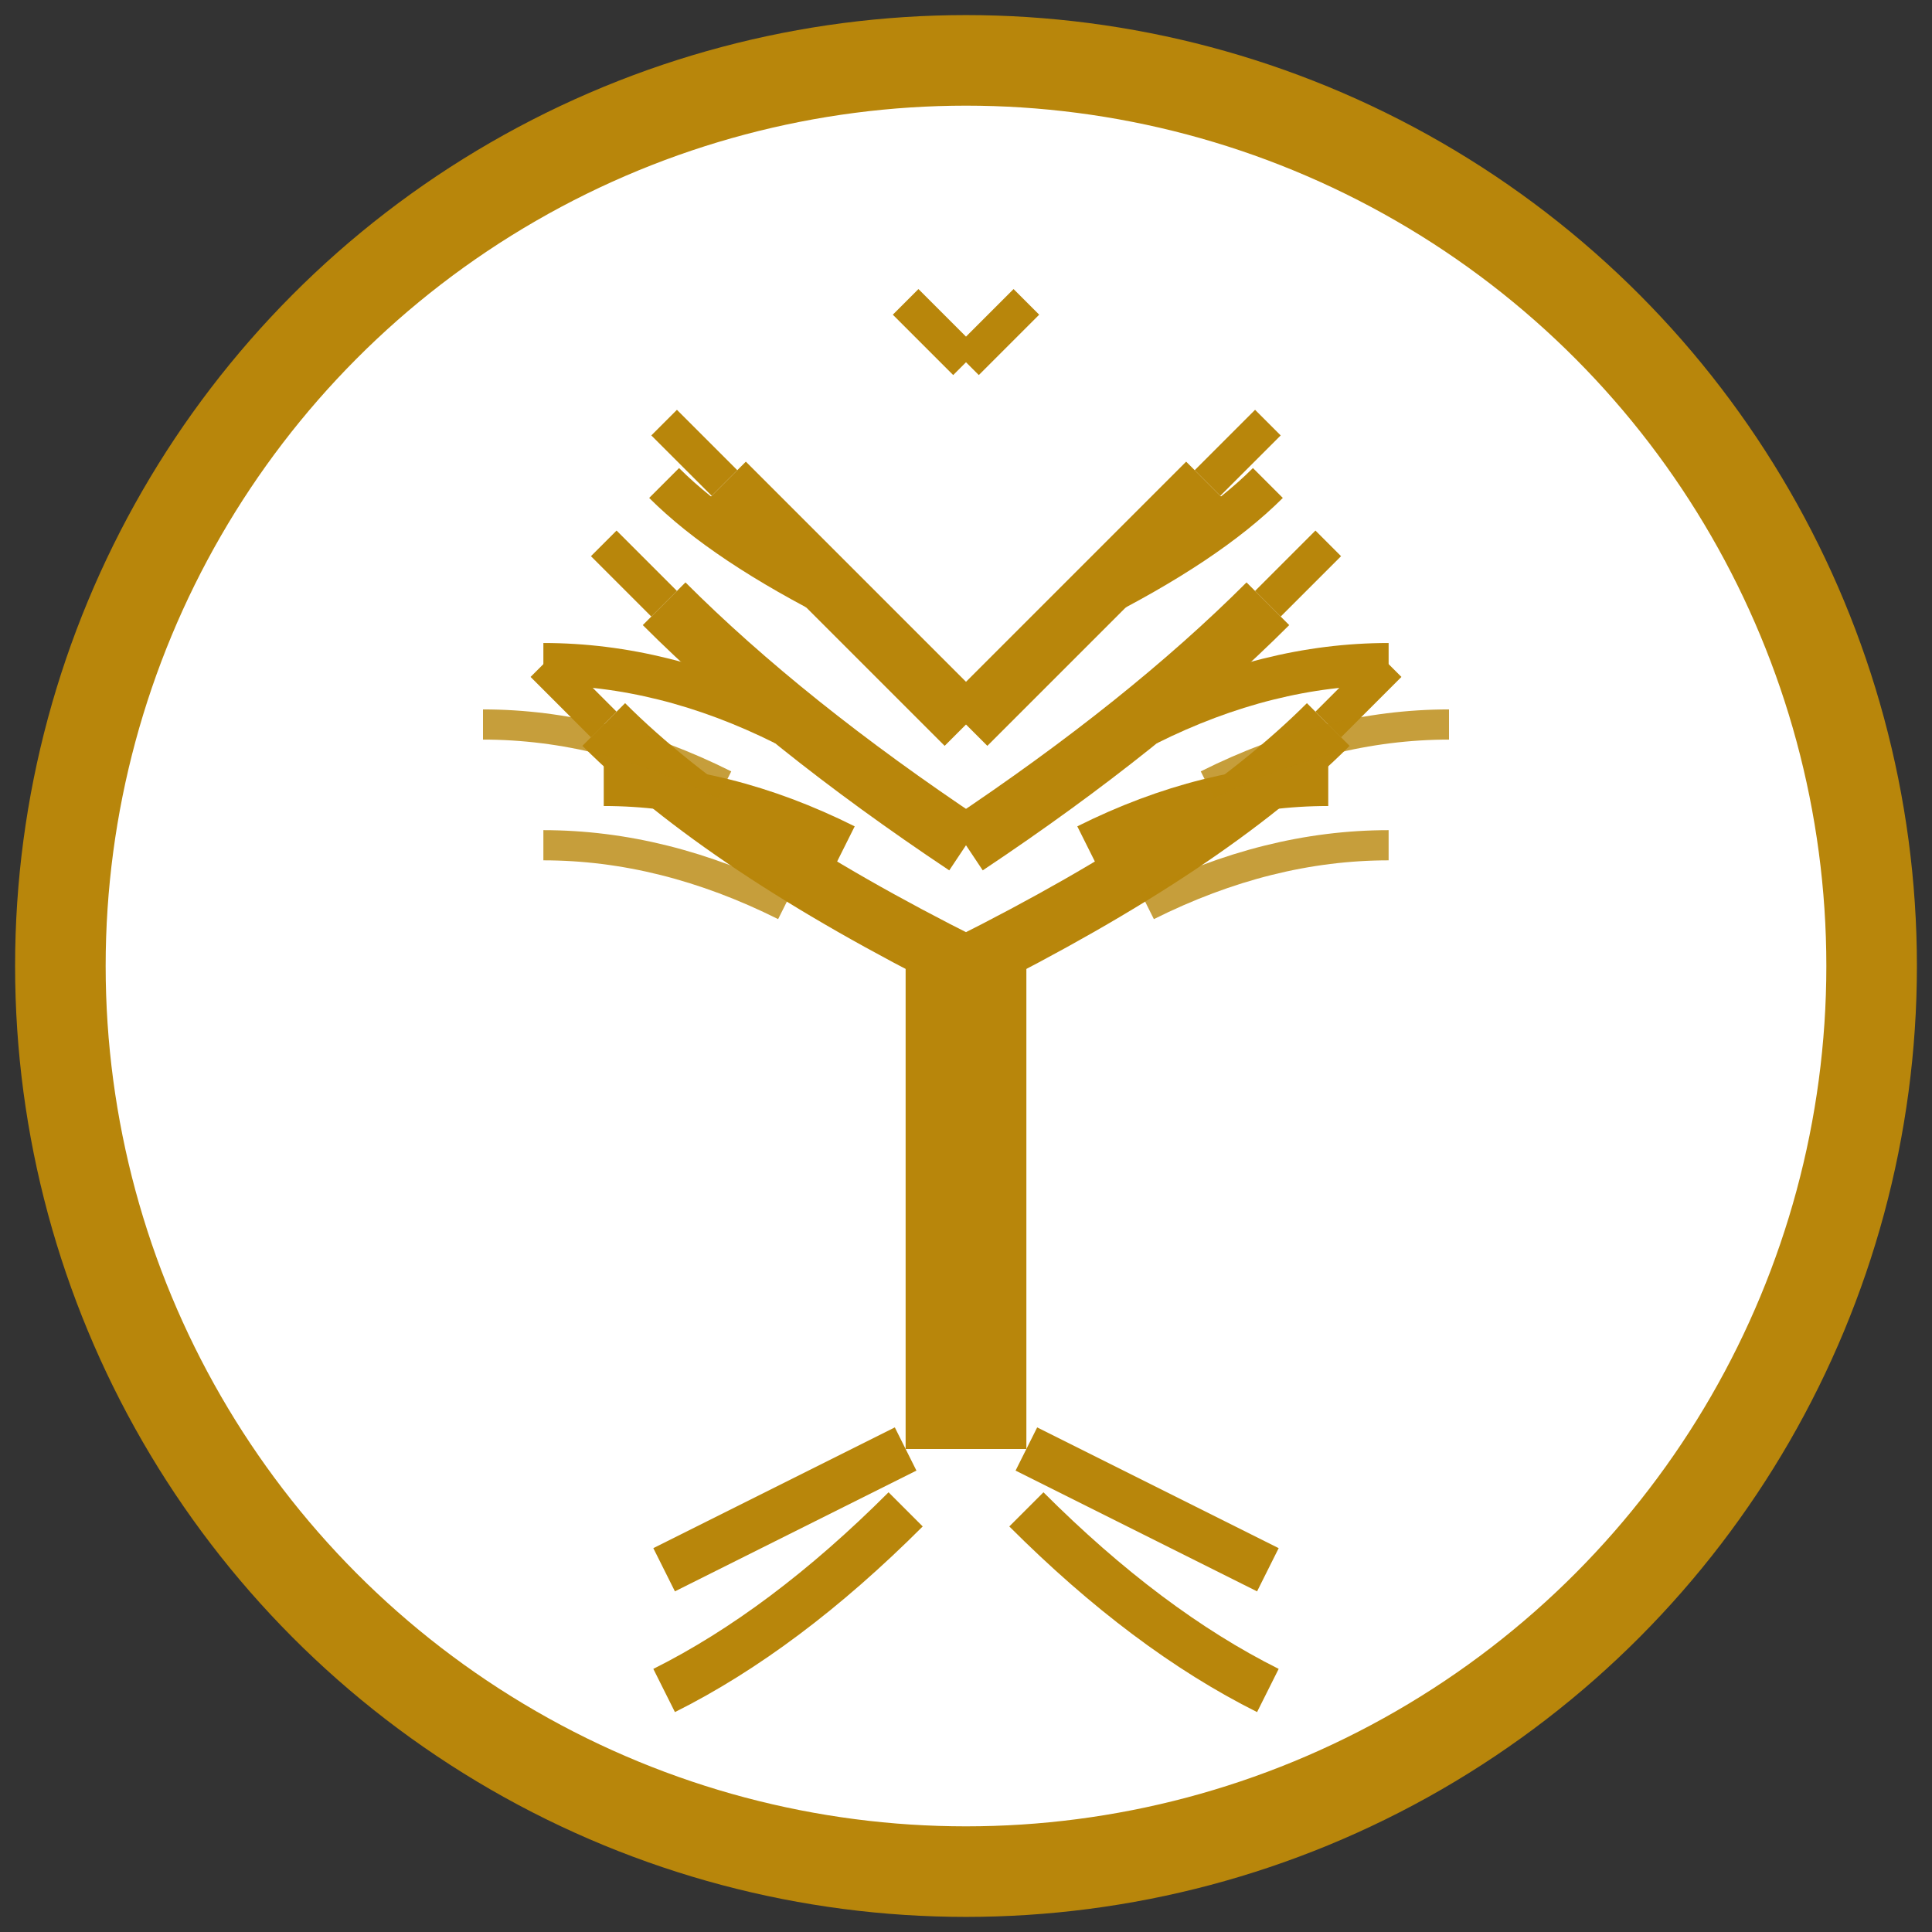 <svg width="32" height="32" viewBox="0 0 32 32" fill="none" xmlns="http://www.w3.org/2000/svg">
  <rect x="0" y="0" width="32" height="32" fill="#333333" stroke="none"/>
  <circle cx="16" cy="16" r="15" fill="white" stroke="#B8860B" stroke-width="1.5"/>

  <!-- Tree trunk -->
  <path d="M15 16 L15 24 L17 24 L17 16 Z" fill="#B8860B"/>

  <!-- Roots -->
  <path d="M15 24 Q13 25 11 26 M17 24 Q19 25 21 26 M15 25 Q13 27 11 28 M17 25 Q19 27 21 28"
        stroke="#B8860B" stroke-width="0.8" fill="none"/>

  <!-- Main branches - symmetrical spreading -->
  <path d="M16 16 Q12 14 10 12 M16 16 Q20 14 22 12 M16 14 Q13 12 11 10 M16 14 Q19 12 21 10 M16 12 Q14 10 12 8 M16 12 Q18 10 20 8"
        stroke="#B8860B" stroke-width="1" fill="none"/>

  <!-- Smaller branches -->
  <path d="M14 14 Q12 13 10 13 M18 14 Q20 13 22 13 M13 12 Q11 11 9 11 M19 12 Q21 11 23 11 M14 10 Q12 9 11 8 M18 10 Q20 9 21 8"
        stroke="#B8860B" stroke-width="0.7" fill="none"/>

  <!-- Foliage details - creating leafy texture -->
  <path d="M10 12 L9 11 M22 12 L23 11 M11 10 L10 9 M21 10 L22 9 M12 8 L11 7 M20 8 L21 7 M16 6 L15 5 M16 6 L17 5"
        stroke="#B8860B" stroke-width="0.6"/>

  <!-- Additional fine branch details -->
  <path d="M13 15 Q11 14 9 14 M19 15 Q21 14 23 14 M12 13 Q10 12 8 12 M20 13 Q22 12 24 12"
        stroke="#B8860B" stroke-width="0.5" fill="none" opacity="0.8"/>
</svg>